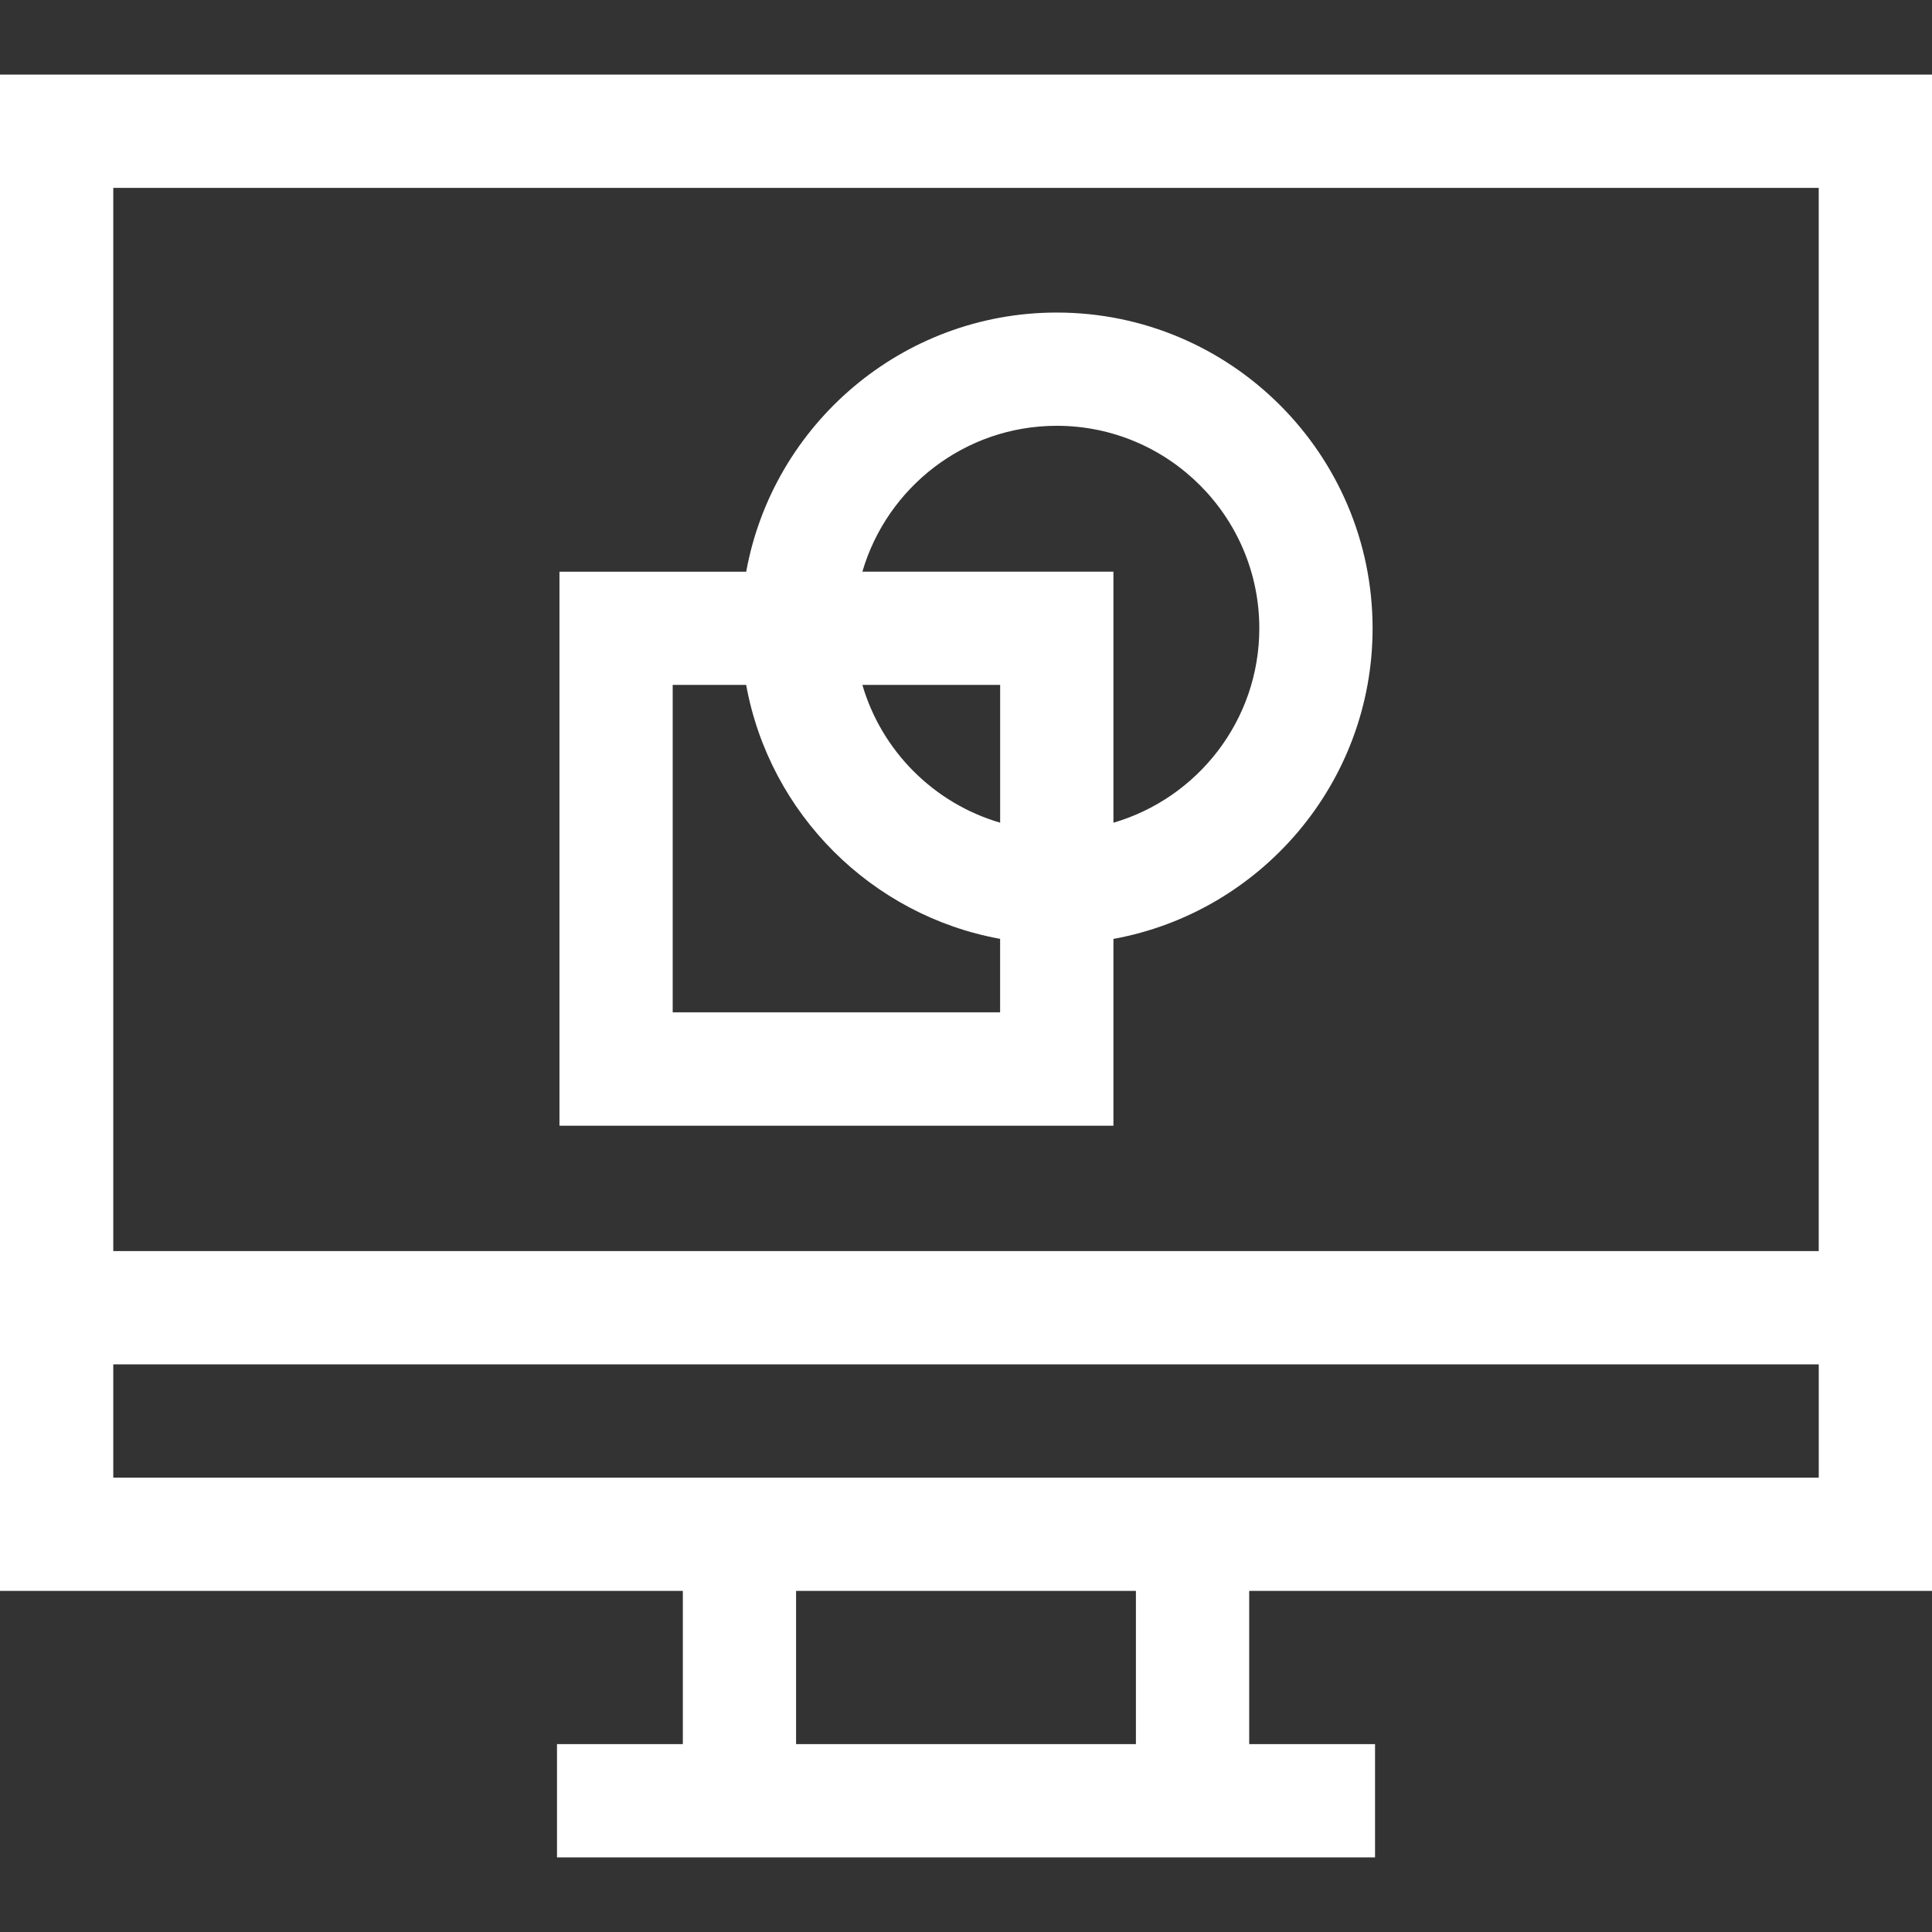 <?xml version="1.0" encoding="UTF-8"?>
<svg xmlns="http://www.w3.org/2000/svg" id="Layer_1" width="512" height="512" viewBox="0 0 512 512">
  <rect x="0" y="0" width="512" height="512" fill="#333333" stroke="none"/>
  <defs>
    <style>.cls-1{fill:#fff;}</style>
  </defs>
  <path class="cls-1" d="M512,421.6V19.77H0v401.83h180.96v40.61h-33.35v30.02h216.79v-30.02h-33.35v-40.61h180.96ZM481.98,49.79v281.76H30.02V49.79h451.97ZM30.02,361.57h451.97v30.02H30.02v-30.02ZM301.03,462.21h-90.06v-40.61h90.06v40.61Z"></path>
  <path class="cls-1" d="M295.07,248.82c39-7.09,68.68-41.29,68.68-82.31,0-46.14-37.54-83.68-83.69-83.68-41.02,0-75.22,29.67-82.31,68.68h-49.49v146.81h146.81v-49.49ZM265.05,218.02c-17.54-5.12-31.39-18.97-36.51-36.51h36.51v36.51ZM280.06,112.84c29.59,0,53.67,24.08,53.67,53.67,0,24.38-16.35,45.01-38.66,51.52v-66.53h-66.53c6.51-22.31,27.13-38.66,51.52-38.66ZM178.27,268.29v-86.78h19.47c6.21,34.13,33.17,61.09,67.3,67.3v19.47h-86.78Z"></path>
</svg>
